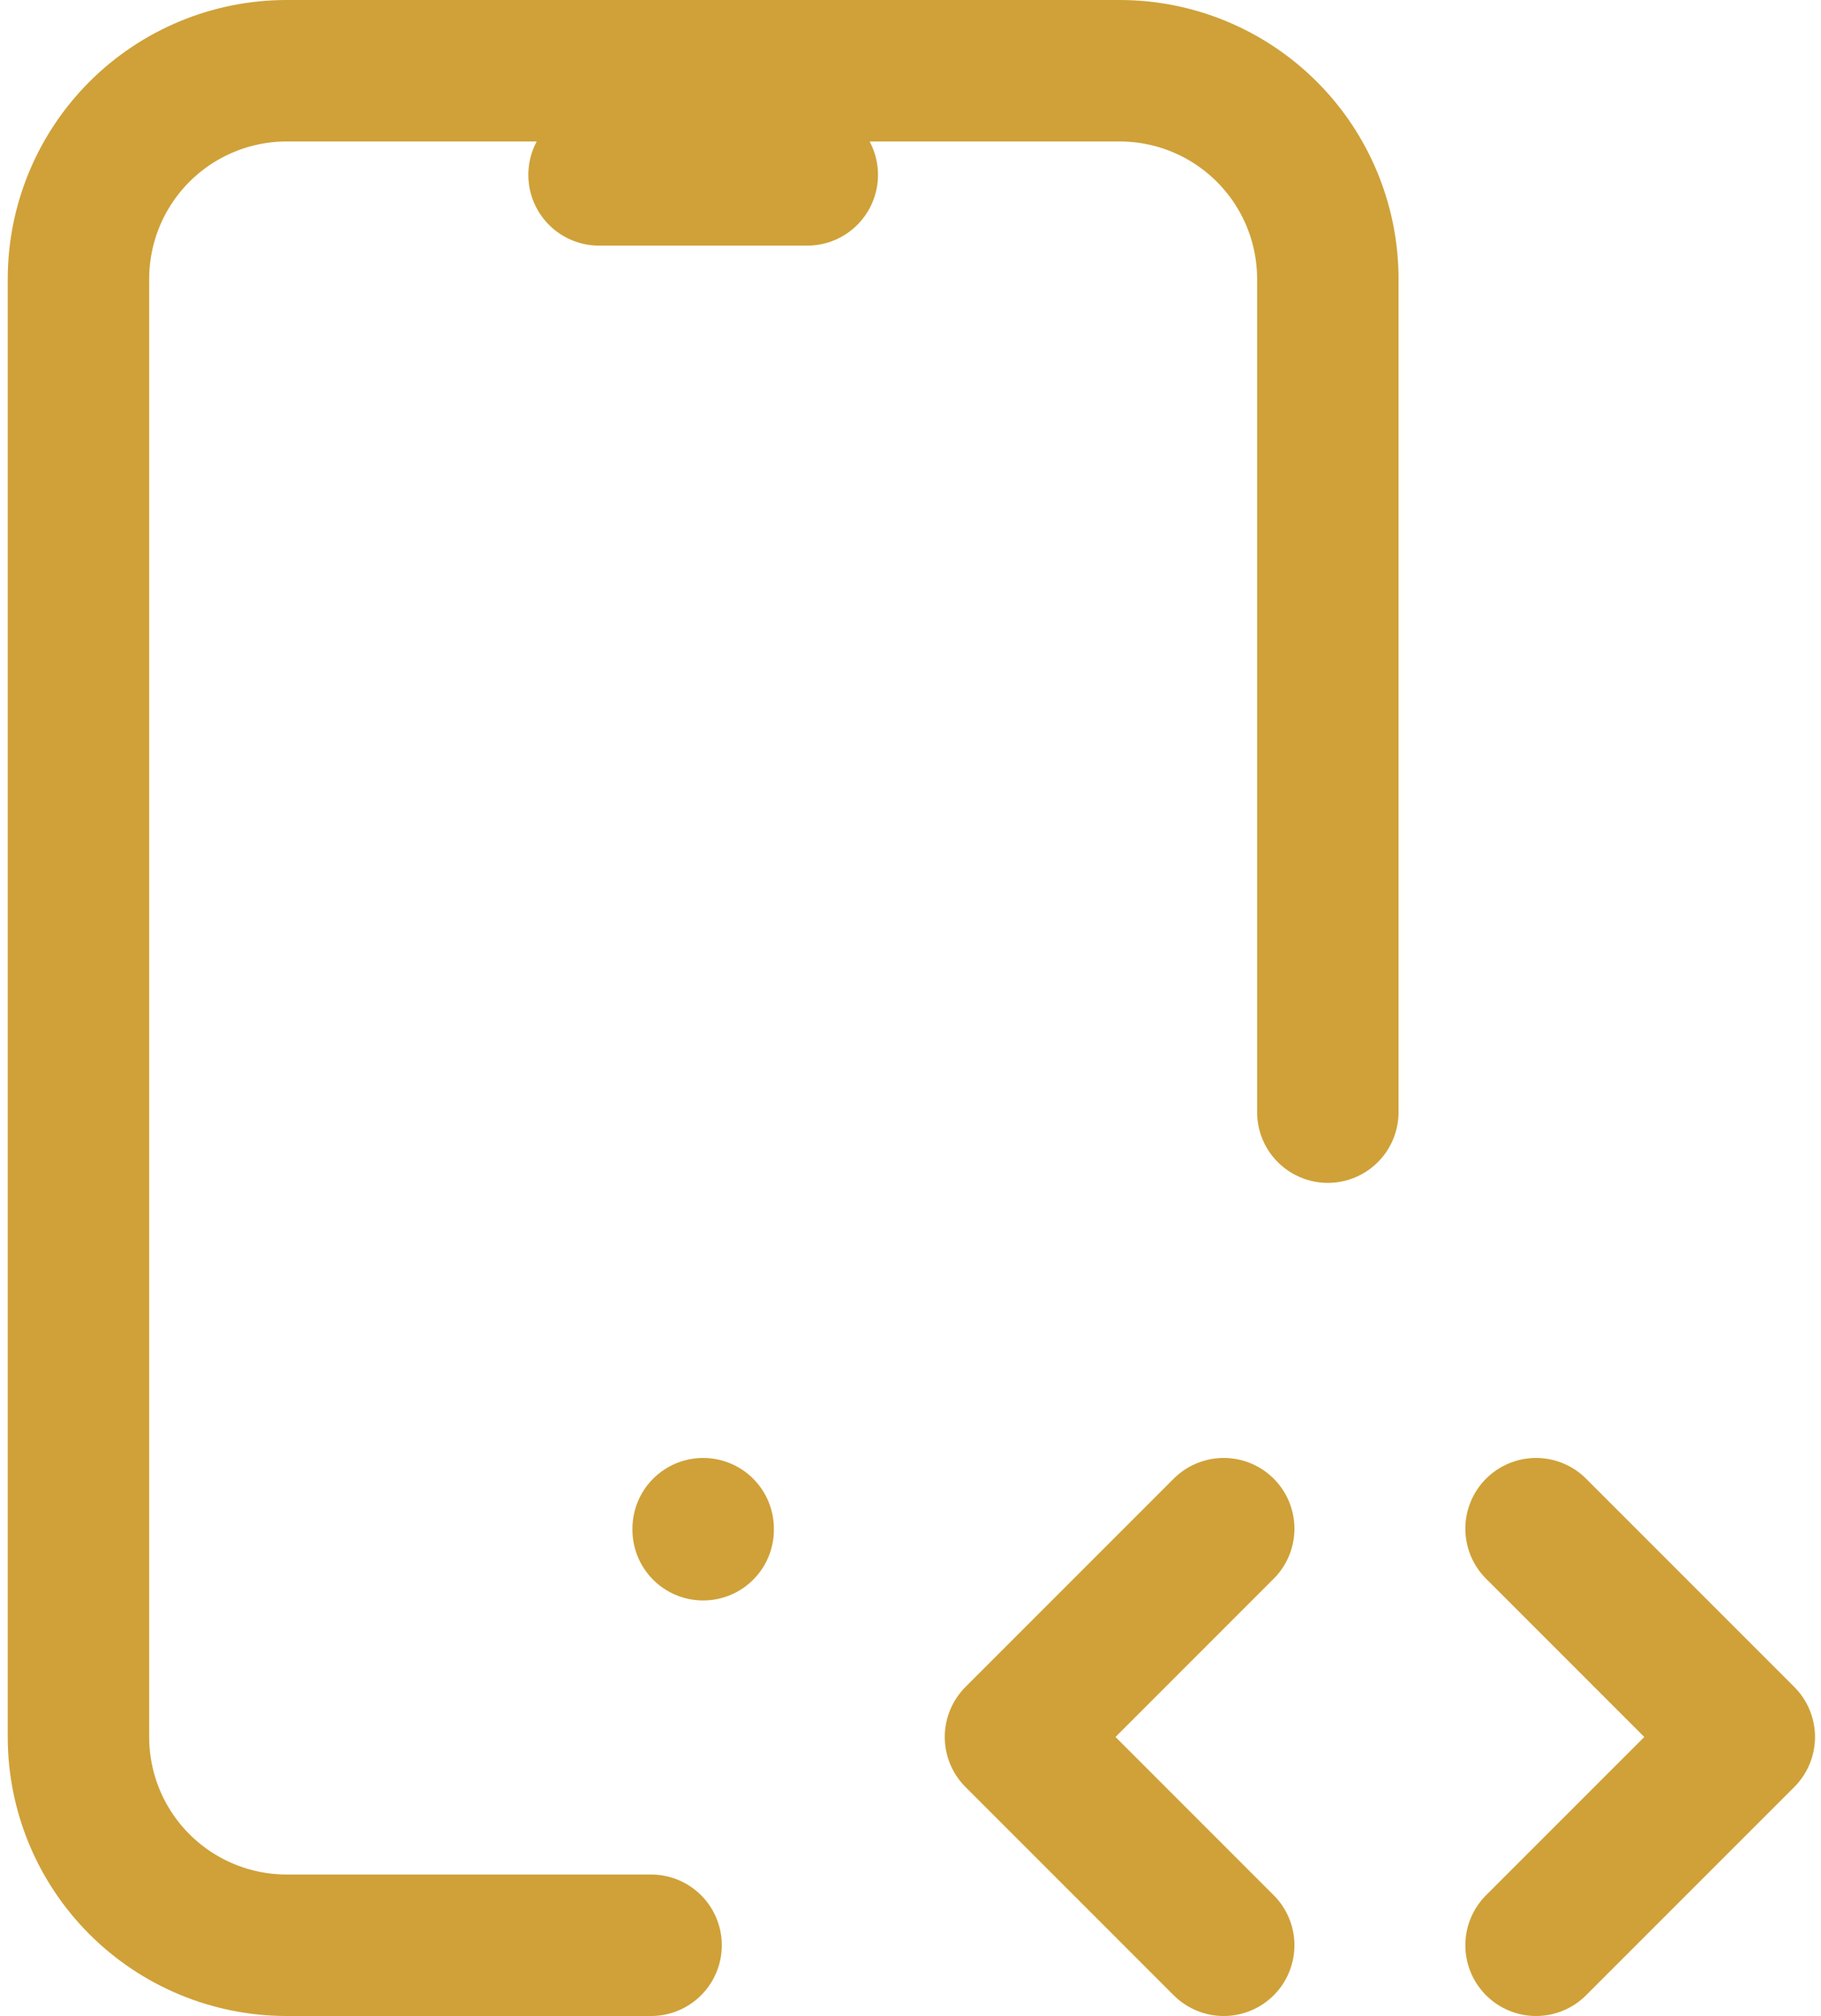 <svg width="103" height="114" viewBox="0 0 103 114" fill="none" xmlns="http://www.w3.org/2000/svg">
<path d="M36.827 110H16.216C13.093 110 10.097 108.759 7.888 106.55C5.679 104.342 4.438 101.346 4.438 98.222V15.778C4.438 12.654 5.679 9.658 7.888 7.45C10.097 5.241 13.093 4 16.216 4H63.327C66.451 4 69.447 5.241 71.656 7.45C73.864 9.658 75.105 12.654 75.105 15.778V62.889M86.883 110L98.661 98.222L86.883 86.444M69.216 86.444L57.438 98.222L69.216 110M33.883 9.889H45.661M39.772 86.444V86.503" stroke="#CFA138" stroke-width="8" stroke-linecap="round" stroke-linejoin="round"/>
</svg>
